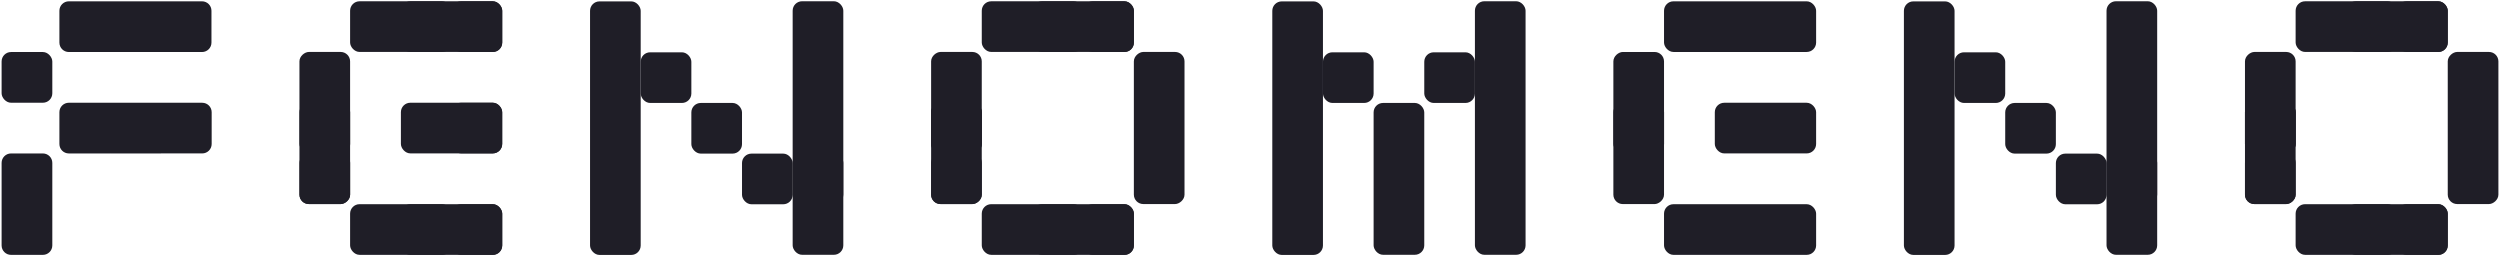 <svg width="1314" height="134" viewBox="0 0 1314 134" fill="none" xmlns="http://www.w3.org/2000/svg">
<rect x="0.844" y="27.346" width="26.653" height="26.653" rx="4.959" fill="#1F1E27"/>
<path d="M27.495 129C27.495 131.739 25.275 133.959 22.537 133.959H5.801C3.063 133.959 0.843 131.739 0.843 129V85.611C0.843 82.872 3.063 80.652 5.801 80.652H22.537C25.275 80.652 27.495 82.872 27.495 85.611V129Z" fill="#1F1E27"/>
<path d="M106.184 0.691C108.923 0.691 111.143 2.911 111.143 5.65V22.385C111.143 25.124 108.923 27.344 106.184 27.344H36.18C33.442 27.344 31.222 25.124 31.222 22.385V5.65C31.222 2.911 33.442 0.691 36.18 0.691H106.184Z" fill="#1F1E27"/>
<path d="M57.874 54.006C57.874 54.01 57.877 54.013 57.88 54.013H106.294C109.033 54.013 111.253 56.233 111.253 58.971V75.679C111.253 78.418 109.033 80.638 106.294 80.638H84.594C84.586 80.638 84.58 80.644 84.58 80.652V80.652C84.58 80.66 84.574 80.666 84.566 80.666H57.942C57.934 80.666 57.928 80.66 57.928 80.652V80.652C57.928 80.644 57.921 80.638 57.914 80.638H57.881C57.877 80.638 57.874 80.641 57.874 80.645V80.645C57.874 80.649 57.871 80.652 57.867 80.652H36.18C33.442 80.652 31.222 78.432 31.222 75.694V58.959C31.222 56.22 33.442 54 36.18 54H57.868C57.871 54 57.874 54.003 57.874 54.006V54.006Z" fill="#1F1E27"/>
<rect x="184.012" y="0.678" width="79.944" height="26.625" rx="4.959" fill="#1F1E27"/>
<rect x="210.691" y="0.678" width="26.653" height="26.653" rx="4.959" fill="#1F1E27"/>
<rect x="237.332" y="0.678" width="26.653" height="26.653" rx="4.959" fill="#1F1E27"/>
<rect x="157.391" y="53.998" width="26.653" height="26.653" rx="4.959" fill="#1F1E27"/>
<rect x="210.711" y="53.998" width="53.25" height="26.625" rx="4.959" fill="#1F1E27"/>
<rect x="237.332" y="53.998" width="26.625" height="26.625" rx="4.959" fill="#1F1E27"/>
<rect x="184.012" y="107.318" width="79.944" height="26.625" rx="4.959" fill="#1F1E27"/>
<rect x="210.691" y="107.318" width="26.653" height="26.653" rx="4.959" fill="#1F1E27"/>
<rect x="237.332" y="107.318" width="26.653" height="26.653" rx="4.959" fill="#1F1E27"/>
<rect x="184.012" y="27.306" width="79.944" height="26.625" rx="4.959" transform="rotate(90 184.012 27.306)" fill="#1F1E27"/>
<rect x="184.044" y="80.606" width="26.653" height="26.653" rx="4.959" transform="rotate(90 184.044 80.606)" fill="#1F1E27"/>
<rect x="310.125" y="0.728" width="26.625" height="133.264" rx="4.959" fill="#1F1E27"/>
<rect x="416.622" y="0.656" width="26.625" height="133.264" rx="4.959" fill="#1F1E27"/>
<rect x="336.753" y="27.492" width="26.625" height="26.625" rx="4.959" fill="#1F1E27"/>
<rect x="363.374" y="54.113" width="26.625" height="26.625" rx="4.959" fill="#1F1E27"/>
<rect x="390.001" y="80.741" width="26.625" height="26.625" rx="4.959" fill="#1F1E27"/>
<rect x="416.622" y="80.598" width="26.625" height="26.625" rx="4.959" fill="#1F1E27"/>
<rect x="516.017" y="0.678" width="79.944" height="26.625" rx="4.959" fill="#1F1E27"/>
<rect x="542.696" y="0.678" width="26.653" height="26.653" rx="4.959" fill="#1F1E27"/>
<rect x="569.33" y="0.678" width="26.653" height="26.653" rx="4.959" fill="#1F1E27"/>
<rect x="489.389" y="53.998" width="26.653" height="26.653" rx="4.959" fill="#1F1E27"/>
<rect x="516.017" y="107.318" width="79.944" height="26.625" rx="4.959" fill="#1F1E27"/>
<rect x="542.696" y="107.318" width="26.653" height="26.653" rx="4.959" fill="#1F1E27"/>
<rect x="569.33" y="107.318" width="26.653" height="26.653" rx="4.959" fill="#1F1E27"/>
<rect x="516.017" y="27.306" width="79.944" height="26.625" rx="4.959" transform="rotate(90 516.017 27.306)" fill="#1F1E27"/>
<rect x="622.579" y="27.306" width="79.944" height="26.625" rx="4.959" transform="rotate(90 622.579 27.306)" fill="#1F1E27"/>
<rect x="516.042" y="53.952" width="26.653" height="26.653" rx="4.959" transform="rotate(90 516.042 53.952)" fill="#1F1E27"/>
<rect x="516.042" y="80.606" width="26.653" height="26.653" rx="4.959" transform="rotate(90 516.042 80.606)" fill="#1F1E27"/>
<rect x="668.719" y="0.728" width="26.625" height="133.264" rx="4.959" fill="#1F1E27"/>
<rect x="775.216" y="0.656" width="26.625" height="133.264" rx="4.959" fill="#1F1E27"/>
<rect x="695.347" y="27.492" width="26.625" height="26.625" rx="4.959" fill="#1F1E27"/>
<rect x="721.968" y="54.113" width="26.625" height="79.805" rx="4.959" fill="#1F1E27"/>
<rect x="748.595" y="27.492" width="26.625" height="26.625" rx="4.959" fill="#1F1E27"/>
<rect x="874.61" y="0.691" width="79.944" height="26.625" rx="4.959" fill="#1F1E27"/>
<rect x="847.982" y="54.012" width="26.653" height="26.653" rx="4.959" fill="#1F1E27"/>
<rect x="901.303" y="54.012" width="53.25" height="26.625" rx="4.959" fill="#1F1E27"/>
<rect x="874.61" y="107.332" width="79.944" height="26.625" rx="4.959" fill="#1F1E27"/>
<rect x="874.61" y="27.319" width="79.944" height="26.625" rx="4.959" transform="rotate(90 874.61 27.319)" fill="#1F1E27"/>
<rect x="1000.69" y="0.728" width="26.625" height="133.264" rx="4.959" fill="#1F1E27"/>
<rect x="1107.19" y="0.656" width="26.625" height="133.264" rx="4.959" fill="#1F1E27"/>
<rect x="1027.32" y="27.492" width="26.625" height="26.625" rx="4.959" fill="#1F1E27"/>
<rect x="1053.94" y="54.113" width="26.625" height="26.625" rx="4.959" fill="#1F1E27"/>
<rect x="1080.57" y="80.741" width="26.625" height="26.625" rx="4.959" fill="#1F1E27"/>
<rect x="1107.19" y="80.598" width="26.625" height="26.625" rx="4.959" fill="#1F1E27"/>
<rect x="1206.58" y="0.678" width="79.944" height="26.625" rx="4.959" fill="#1F1E27"/>
<rect x="1233.27" y="0.678" width="26.653" height="26.653" rx="4.959" fill="#1F1E27"/>
<rect x="1259.9" y="0.678" width="26.653" height="26.653" rx="4.959" fill="#1F1E27"/>
<rect x="1179.96" y="53.998" width="26.653" height="26.653" rx="4.959" fill="#1F1E27"/>
<rect x="1206.58" y="107.318" width="79.944" height="26.625" rx="4.959" fill="#1F1E27"/>
<rect x="1233.27" y="107.318" width="26.653" height="26.653" rx="4.959" fill="#1F1E27"/>
<rect x="1259.9" y="107.318" width="26.653" height="26.653" rx="4.959" fill="#1F1E27"/>
<rect x="1206.58" y="27.306" width="79.944" height="26.625" rx="4.959" transform="rotate(90 1206.58 27.306)" fill="#1F1E27"/>
<rect x="1313.16" y="27.306" width="79.944" height="26.625" rx="4.959" transform="rotate(90 1313.16 27.306)" fill="#1F1E27"/>
<rect x="1206.61" y="53.952" width="26.653" height="26.653" rx="4.959" transform="rotate(90 1206.61 53.952)" fill="#1F1E27"/>
<rect x="1206.61" y="80.606" width="26.653" height="26.653" rx="4.959" transform="rotate(90 1206.61 80.606)" fill="#1F1E27"/>
</svg>
